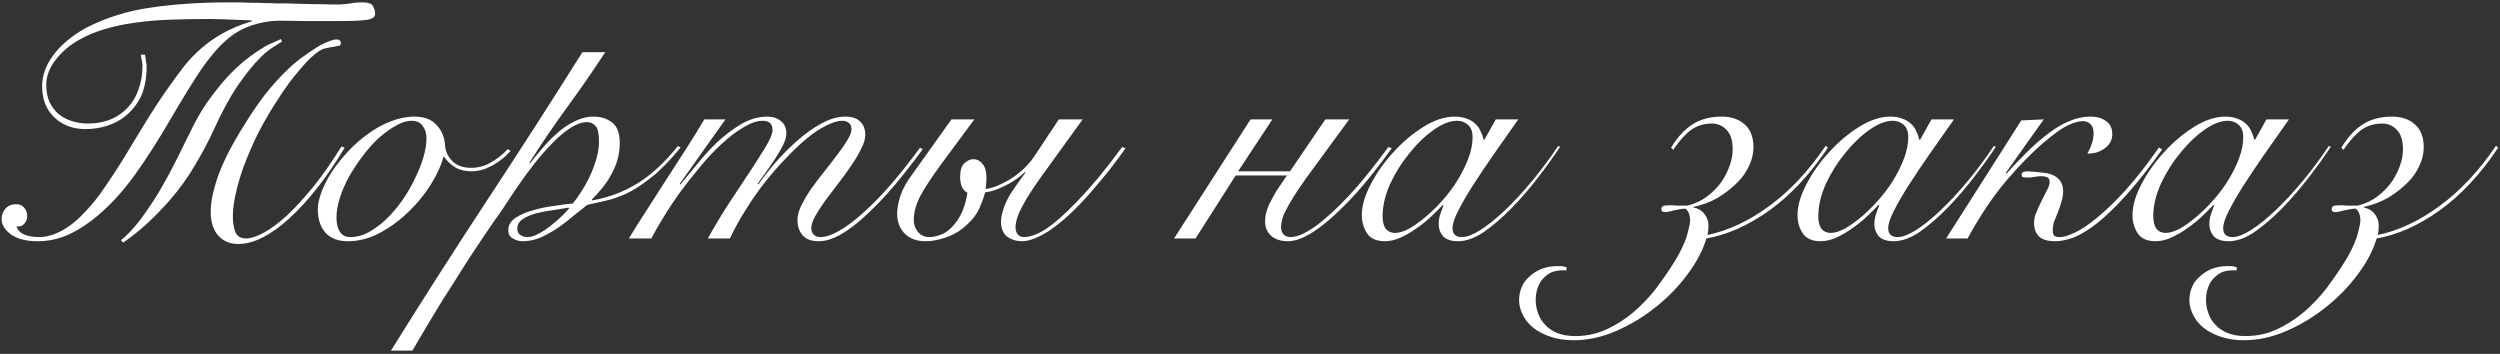 <?xml version="1.0" encoding="UTF-8"?> <svg xmlns="http://www.w3.org/2000/svg" width="650" height="92" viewBox="0 0 650 92" fill="none"><rect x="0" y="0" width="650" height="92" fill="#333333" stroke="none"/><path d="M37.68 14.21C37.8 14.69 37.89 15.26 37.95 15.92C38.07 16.52 38.13 16.94 38.13 17.18C38.13 19.64 37.83 21.77 37.23 23.57C36.69 25.31 35.73 26.96 34.35 28.52C32.85 30.2 31.05 31.46 28.95 32.3C26.85 33.14 24.6 33.56 22.2 33.56C18.96 33.56 16.26 32.54 14.1 30.5C12 28.46 10.95 25.76 10.95 22.4C10.95 19.64 11.91 16.97 13.83 14.39C15.75 11.75 18.57 9.38 22.29 7.28C27.57 4.58 33.21 2.81 39.21 1.97C45.27 1.07 52.02 0.62 59.46 0.62C61.74 0.62 63.63 0.65 65.13 0.71C66.63 0.71 67.92 0.74 69 0.8C70.08 0.8 71.04 0.83 71.88 0.89C72.72 0.89 73.62 0.89 74.58 0.89C76.68 0.95 78.81 1.01 80.97 1.07C83.19 1.07 84.87 1.1 86.01 1.16C86.97 1.16 87.81 1.16 88.53 1.16C89.25 1.1 89.91 1.04 90.51 0.98C91.17 0.86 91.77 0.77 92.31 0.71C92.91 0.65 93.54 0.62 94.2 0.62C95.76 0.62 96.69 0.95 96.99 1.61C97.35 2.27 97.53 2.93 97.53 3.59C97.53 4.49 96.69 5.03 95.01 5.21C93.39 5.39 91.02 5.48 87.9 5.48C84.54 5.48 81.66 5.48 79.26 5.48C76.86 5.42 74.64 5.39 72.6 5.39C70.2 5.39 67.77 5.81 65.31 6.65C62.85 7.49 60.66 8.78 58.74 10.52C56.58 12.44 54.39 15.02 52.17 18.26C50.01 21.5 47.46 25.64 44.52 30.68C41.1 36.56 37.89 41.57 34.89 45.71C31.89 49.79 28.8 53.18 25.62 55.88C23.1 58.04 20.55 59.72 17.97 60.92C15.39 62.12 12.66 62.72 9.78 62.72C6.9 62.72 4.62 62.15 2.94 61.01C1.26 59.81 0.42 58.46 0.42 56.96C0.42 55.88 0.75 54.98 1.41 54.26C2.07 53.48 3 53.09 4.2 53.09C5.1 53.09 5.79 53.39 6.27 53.99C6.81 54.59 7.08 55.31 7.08 56.15C7.08 56.99 6.81 57.68 6.27 58.22C5.79 58.76 5.13 58.97 4.29 58.85C4.83 60.71 6.84 61.64 10.32 61.64C12.06 61.64 14.01 61.07 16.17 59.93C18.33 58.73 20.49 56.93 22.65 54.53C24.27 52.79 25.8 50.84 27.24 48.68C28.74 46.52 30.24 44.24 31.74 41.84C33.24 39.38 34.77 36.86 36.33 34.28C37.89 31.64 39.57 28.97 41.37 26.27C43.47 23.15 45.6 20.18 47.76 17.36C49.98 14.54 52.59 12.11 55.59 10.07C58.59 8.09 61.86 6.59 65.4 5.57V5.3C62.7 5.18 60.36 5.09 58.38 5.03C56.4 4.97 55.23 4.94 54.87 4.94C50.97 4.94 47.37 5 44.07 5.12C40.77 5.24 37.74 5.51 34.98 5.93C32.22 6.29 29.67 6.83 27.33 7.55C24.99 8.21 22.8 9.11 20.76 10.25C18.24 11.63 16.14 13.4 14.46 15.56C12.84 17.66 12.03 19.82 12.03 22.04C12.03 23.72 12.3 25.19 12.84 26.45C13.44 27.71 14.22 28.76 15.18 29.6C16.2 30.44 17.37 31.07 18.69 31.49C20.01 31.91 21.39 32.12 22.83 32.12C27.27 32.12 30.81 30.65 33.45 27.71C34.59 26.45 35.46 24.92 36.06 23.12C36.72 21.32 37.05 19.28 37.05 17C37.05 16.76 37.02 16.49 36.96 16.19C36.9 15.89 36.84 15.59 36.78 15.29L36.6 14.21H37.68ZM31.47 62.45C33.09 61.13 34.71 59.42 36.33 57.32C37.95 55.16 39.54 52.82 41.1 50.3C42.84 47.36 44.46 44.39 45.96 41.39C47.46 38.33 48.84 35.54 50.1 33.02C51.6 30.02 53.22 27.38 54.96 25.1C56.7 22.76 58.38 20.75 60 19.07C61.68 17.39 63.24 16.01 64.68 14.93C66.12 13.85 67.32 13.04 68.28 12.5C68.94 12.02 69.72 11.6 70.62 11.24C71.52 10.82 72.33 10.46 73.05 10.16L73.32 10.79C72.66 11.21 71.82 11.75 70.8 12.41C69.84 13.01 68.85 13.82 67.83 14.84C66.09 16.52 64.11 18.95 61.89 22.13C59.73 25.31 57.6 29.24 55.5 33.92C54.36 36.44 52.8 39.38 50.82 42.74C48.9 46.04 46.71 49.1 44.25 51.92C42.33 54.14 40.32 56.21 38.22 58.13C36.12 60.05 34.05 61.7 32.01 63.08L31.47 62.45ZM89.61 38.42C87.27 42.32 84.87 45.83 82.41 48.95C80.01 52.01 77.61 54.62 75.21 56.78C72.87 58.94 70.56 60.59 68.28 61.73C66.06 62.87 63.96 63.44 61.98 63.44C59.82 63.44 58.08 62.72 56.76 61.28C55.44 59.78 54.78 57.71 54.78 55.07C54.78 52.43 55.47 49.19 56.85 45.35C58.29 41.51 60.57 37.13 63.69 32.21C65.55 29.21 67.32 26.63 69 24.47C70.74 22.31 72.36 20.48 73.86 18.98C75.42 17.42 76.89 16.13 78.27 15.11C79.65 14.09 80.97 13.19 82.23 12.41C83.25 11.75 84.24 11.24 85.2 10.88C86.22 10.46 86.97 10.25 87.45 10.25C88.23 10.25 88.62 10.58 88.62 11.24C88.62 11.54 88.5 11.75 88.26 11.87C88.02 11.93 87.57 12.02 86.91 12.14C86.07 12.26 85.26 12.41 84.48 12.59C83.76 12.77 83.07 13.13 82.41 13.67C81.93 14.03 81.36 14.51 80.7 15.11C80.04 15.71 79.26 16.55 78.36 17.63C77.46 18.65 76.41 19.94 75.21 21.5C74.07 23.06 72.78 24.98 71.34 27.26C69.66 29.9 68.13 32.6 66.75 35.36C65.43 38.12 64.29 40.79 63.33 43.37C62.43 45.89 61.74 48.26 61.26 50.48C60.78 52.7 60.54 54.59 60.54 56.15C60.54 57.77 60.75 59.15 61.17 60.29C61.65 61.43 62.58 62 63.96 62C65.22 62 66.78 61.49 68.64 60.47C70.5 59.45 72.51 57.95 74.67 55.97C76.83 53.93 79.11 51.44 81.51 48.5C83.91 45.5 86.34 42.02 88.8 38.06L89.61 38.42ZM132.757 39.23C131.317 40.85 129.697 42.14 127.897 43.1C126.097 44.06 124.327 44.54 122.587 44.54C120.907 44.54 119.467 44.18 118.267 43.46C117.067 42.68 116.137 41.78 115.477 40.76H115.297C114.697 43.04 113.587 45.47 111.967 48.05C110.347 50.63 108.397 53 106.117 55.16C103.897 57.32 101.437 59.12 98.737 60.56C96.037 62 93.277 62.72 90.457 62.72C87.877 62.72 85.927 61.97 84.607 60.47C83.287 58.97 82.627 56.96 82.627 54.44C82.627 53.12 82.957 51.59 83.617 49.85C84.277 48.11 85.177 46.37 86.317 44.63C87.517 42.83 88.897 41.09 90.457 39.41C92.077 37.67 93.817 36.14 95.677 34.82C97.537 33.44 99.487 32.36 101.527 31.58C103.627 30.74 105.727 30.32 107.827 30.32C110.287 30.32 112.177 31.04 113.497 32.48C114.877 33.92 115.627 35.78 115.747 38.06C115.867 39.44 116.497 40.73 117.637 41.93C118.837 43.07 120.457 43.64 122.497 43.64C124.297 43.64 125.977 43.19 127.537 42.29C129.157 41.39 130.657 40.22 132.037 38.78L132.757 39.23ZM87.487 56.6C87.487 58.16 87.787 59.39 88.387 60.29C88.987 61.19 89.887 61.64 91.087 61.64C92.707 61.64 94.297 61.22 95.857 60.38C97.477 59.48 99.007 58.34 100.447 56.96C101.947 55.52 103.327 53.9 104.587 52.1C105.847 50.3 106.927 48.44 107.827 46.52C108.787 44.6 109.537 42.74 110.077 40.94C110.617 39.08 110.887 37.4 110.887 35.9C110.887 34.64 110.557 33.59 109.897 32.75C109.297 31.85 108.337 31.4 107.017 31.4C105.757 31.4 104.407 31.82 102.967 32.66C101.527 33.44 100.057 34.49 98.557 35.81C97.117 37.13 95.737 38.66 94.417 40.4C93.097 42.14 91.897 43.94 90.817 45.8C89.797 47.66 88.987 49.52 88.387 51.38C87.787 53.24 87.487 54.98 87.487 56.6ZM157.357 13.58C154.177 18.44 150.877 23.21 147.457 27.89C144.037 32.57 140.767 37.37 137.647 42.29L137.827 42.47C138.727 41.27 139.777 39.98 140.977 38.6C142.177 37.16 143.467 35.84 144.847 34.64C146.227 33.38 147.727 32.36 149.347 31.58C150.967 30.74 152.617 30.32 154.297 30.32C156.217 30.32 157.837 30.83 159.157 31.85C160.477 32.87 161.137 34.64 161.137 37.16C161.137 38.72 160.927 40.22 160.507 41.66C160.087 43.04 159.517 44.36 158.797 45.62C158.137 46.82 157.357 47.96 156.457 49.04C155.617 50.06 154.747 51.02 153.847 51.92L154.027 52.1C158.347 51.32 162.247 49.85 165.728 47.69C169.268 45.53 172.778 42.29 176.257 37.97L176.978 38.33C174.277 41.63 171.757 44.21 169.417 46.07C167.077 47.93 164.917 49.34 162.937 50.3C160.957 51.2 159.127 51.83 157.447 52.19C155.767 52.55 154.177 52.91 152.677 53.27C151.657 54.05 150.487 54.98 149.167 56.06C147.907 57.14 146.557 58.19 145.117 59.21C143.677 60.17 142.177 61.01 140.617 61.73C139.057 62.39 137.467 62.72 135.847 62.72C135.007 62.72 134.167 62.48 133.327 62C132.547 61.58 132.157 60.86 132.157 59.84C132.157 58.58 132.757 57.53 133.957 56.69C135.217 55.85 136.717 55.19 138.457 54.71C140.257 54.17 142.117 53.78 144.037 53.54C145.957 53.24 147.577 53.03 148.897 52.91C149.677 52.01 150.457 50.93 151.237 49.67C152.077 48.35 152.827 46.97 153.487 45.53C154.147 44.09 154.687 42.62 155.107 41.12C155.527 39.56 155.737 38.12 155.737 36.8C155.737 34.7 155.437 33.35 154.837 32.75C154.237 32.09 153.517 31.76 152.677 31.76C151.297 31.76 149.827 32.27 148.267 33.29C146.767 34.25 145.237 35.54 143.677 37.16C142.117 38.72 140.557 40.49 138.997 42.47C137.497 44.39 136.087 46.31 134.767 48.23C133.447 50.15 132.247 51.95 131.167 53.63C130.087 55.25 129.187 56.54 128.467 57.5C127.927 58.28 127.147 59.42 126.127 60.92C125.107 62.42 123.967 64.13 122.707 66.05C121.447 67.97 120.127 70.04 118.747 72.26C117.307 74.48 115.897 76.7 114.517 78.92C113.137 81.2 111.817 83.39 110.557 85.49C109.297 87.59 108.187 89.48 107.227 91.16H101.647C109.747 78.14 117.997 65.24 126.397 52.46C134.857 39.62 143.197 26.66 151.417 13.58H157.357ZM137.107 61.64C138.007 61.64 138.997 61.34 140.077 60.74C141.217 60.14 142.297 59.42 143.317 58.58C144.397 57.74 145.357 56.9 146.197 56.06C147.037 55.22 147.637 54.59 147.997 54.17L147.817 53.99C146.797 54.17 145.507 54.38 143.947 54.62C142.447 54.8 140.977 55.07 139.537 55.43C138.157 55.79 136.957 56.3 135.937 56.96C134.977 57.56 134.497 58.4 134.497 59.48C134.497 60.2 134.767 60.74 135.307 61.1C135.847 61.46 136.447 61.64 137.107 61.64ZM163.508 62C164.828 59.78 166.358 57.35 168.098 54.71C169.778 52.07 171.488 49.4 173.228 46.7C175.028 43.94 176.768 41.24 178.448 38.6C180.188 35.9 181.748 33.38 183.128 31.04H188.618L176.738 47.78L176.918 47.96C178.058 46.58 179.438 44.9 181.058 42.92C182.678 40.88 184.448 38.93 186.368 37.07C188.348 35.21 190.448 33.62 192.668 32.3C194.888 30.98 197.168 30.32 199.508 30.32C200.948 30.32 202.118 30.71 203.018 31.49C203.978 32.21 204.458 33.29 204.458 34.73C204.458 35.57 204.158 36.59 203.558 37.79C202.958 38.99 202.238 40.22 201.398 41.48C200.618 42.68 199.808 43.85 198.968 44.99C198.128 46.13 197.468 47.06 196.988 47.78L197.168 47.96C198.428 46.16 199.928 44.24 201.668 42.2C203.468 40.16 205.358 38.27 207.338 36.53C209.378 34.73 211.448 33.26 213.548 32.12C215.708 30.92 217.778 30.32 219.758 30.32C221.498 30.32 222.788 30.74 223.628 31.58C224.528 32.42 224.978 33.59 224.978 35.09C224.978 36.11 224.618 37.31 223.898 38.69C223.238 40.07 222.368 41.54 221.288 43.1C220.268 44.6 219.158 46.13 217.958 47.69C216.758 49.25 215.618 50.75 214.538 52.19C213.518 53.63 212.648 54.98 211.928 56.24C211.268 57.44 210.938 58.46 210.938 59.3C210.938 60.02 211.148 60.59 211.568 61.01C212.048 61.43 212.618 61.64 213.278 61.64C214.718 61.64 216.398 61.07 218.318 59.93C220.298 58.79 222.398 57.2 224.618 55.16C226.898 53.12 229.268 50.69 231.728 47.87C234.188 44.99 236.678 41.84 239.198 38.42L239.918 38.78C237.458 42.14 234.998 45.29 232.538 48.23C230.078 51.11 227.678 53.63 225.338 55.79C223.058 57.95 220.838 59.66 218.678 60.92C216.578 62.12 214.628 62.72 212.828 62.72C210.968 62.72 209.588 62.21 208.688 61.19C207.788 60.11 207.338 58.79 207.338 57.23C207.338 56.09 207.668 54.83 208.328 53.45C209.048 52.01 209.918 50.54 210.938 49.04C212.018 47.54 213.158 46.04 214.358 44.54C215.558 43.04 216.668 41.6 217.688 40.22C218.768 38.84 219.638 37.58 220.298 36.44C221.018 35.3 221.378 34.37 221.378 33.65C221.378 32.81 221.138 32.24 220.658 31.94C220.238 31.58 219.698 31.4 219.038 31.4C217.838 31.4 216.428 31.82 214.808 32.66C213.188 33.44 211.478 34.58 209.678 36.08C207.938 37.52 206.138 39.23 204.278 41.21C202.418 43.13 200.588 45.23 198.788 47.51C197.048 49.73 195.398 52.1 193.838 54.62C192.278 57.08 190.928 59.54 189.788 62H184.028C185.708 59 187.508 56 189.428 53C191.408 50 193.238 47.24 194.918 44.72C196.598 42.14 198.008 39.92 199.148 38.06C200.288 36.14 200.858 34.73 200.858 33.83C200.858 32.21 200.018 31.4 198.338 31.4C196.838 31.4 195.158 31.97 193.298 33.11C191.438 34.19 189.548 35.63 187.628 37.43C185.708 39.17 183.818 41.18 181.958 43.46C180.098 45.68 178.328 47.93 176.648 50.21C175.028 52.49 173.588 54.68 172.328 56.78C171.068 58.82 170.078 60.56 169.358 62H163.508ZM270.697 45.98C268.597 48.92 267.067 51.29 266.107 53.09C265.327 54.47 264.787 55.64 264.487 56.6C264.187 57.56 264.037 58.37 264.037 59.03C264.037 59.87 264.247 60.53 264.667 61.01C265.087 61.43 265.597 61.64 266.197 61.64C266.917 61.64 267.727 61.49 268.627 61.19C269.527 60.89 270.517 60.41 271.597 59.75C272.737 59.03 273.997 58.07 275.377 56.87C276.757 55.67 278.317 54.17 280.057 52.37C281.737 50.63 283.537 48.62 285.457 46.34C287.377 44 289.477 41.3 291.757 38.24L292.657 38.51C290.377 41.75 288.217 44.57 286.177 46.97C284.197 49.37 282.337 51.47 280.597 53.27C279.337 54.59 278.047 55.82 276.727 56.96C275.407 58.1 274.087 59.12 272.767 60.02C271.447 60.86 270.187 61.52 268.987 62C267.787 62.48 266.677 62.72 265.657 62.72C264.277 62.72 263.017 62.33 261.877 61.55C260.797 60.71 260.257 59.39 260.257 57.59C260.257 56.57 260.527 55.31 261.067 53.81C261.607 52.25 262.567 50.51 263.947 48.59L266.647 44.81L266.467 44.72C265.027 46.16 263.287 47.36 261.247 48.32C259.327 49.28 257.617 49.85 256.117 50.03C255.877 51.05 255.367 52.46 254.587 54.26C253.807 56 252.367 57.71 250.267 59.39C249.007 60.41 247.477 61.22 245.677 61.82C243.877 62.42 242.197 62.72 240.637 62.72C238.357 62.72 236.557 62.06 235.237 60.74C233.917 59.42 233.257 57.68 233.257 55.52C233.257 54.26 233.527 52.76 234.067 51.02C234.667 49.22 235.657 47.39 237.037 45.53L247.387 31.04H253.327L244.867 42.47C242.227 46.07 240.337 48.95 239.197 51.11C238.117 53.27 237.577 55.31 237.577 57.23C237.577 58.37 237.937 59.39 238.657 60.29C239.437 61.19 240.427 61.64 241.627 61.64C242.587 61.64 243.667 61.4 244.867 60.92C246.067 60.44 247.237 59.48 248.377 58.04C249.397 56.72 250.117 55.4 250.537 54.08C251.017 52.76 251.347 51.44 251.527 50.12C250.927 49.82 250.447 49.31 250.087 48.59C249.787 47.81 249.637 46.94 249.637 45.98C249.637 44.3 249.997 43.13 250.717 42.47C251.497 41.75 252.277 41.39 253.057 41.39C254.017 41.39 254.827 41.81 255.487 42.65C256.147 43.43 256.477 44.57 256.477 46.07C256.477 46.85 256.447 47.39 256.387 47.69C256.387 47.99 256.357 48.47 256.297 49.13C257.257 49.01 258.247 48.74 259.267 48.32C260.287 47.9 261.307 47.39 262.327 46.79C263.527 46.07 264.667 45.23 265.747 44.27C266.887 43.25 267.877 42.14 268.717 40.94C269.137 40.34 269.617 39.62 270.157 38.78C270.757 37.88 271.357 36.98 271.957 36.08C272.557 35.12 273.157 34.22 273.757 33.38C274.357 32.48 274.867 31.7 275.287 31.04H281.497L270.697 45.98ZM325.146 31.04H330.816L321.906 44.54H335.406L344.586 31.04H350.796L339.456 46.52C337.836 48.8 336.606 50.66 335.766 52.1C334.506 54.2 333.726 55.76 333.426 56.78C333.186 57.8 333.066 58.49 333.066 58.85C333.066 59.87 333.306 60.59 333.786 61.01C334.266 61.43 334.806 61.64 335.406 61.64C336.006 61.64 336.726 61.52 337.566 61.28C338.466 60.98 339.486 60.47 340.626 59.75C341.826 59.03 343.146 58.04 344.586 56.78C346.086 55.52 347.796 53.9 349.716 51.92C352.896 48.68 356.646 44.12 360.966 38.24L361.866 38.51C357.666 44.39 353.796 49.13 350.256 52.73C343.776 59.39 338.646 62.72 334.866 62.72C333.006 62.72 331.536 62.24 330.456 61.28C329.436 60.32 328.926 59.09 328.926 57.59C328.926 57.05 328.986 56.42 329.106 55.7C329.286 54.92 329.556 54.11 329.916 53.27C330.216 52.67 330.606 51.92 331.086 51.02C331.566 50.12 332.046 49.34 332.526 48.68L334.596 45.62H321.276L310.836 62H305.256L325.146 31.04ZM388.905 31.04H394.755C392.535 34.16 390.405 37.19 388.365 40.13C386.325 43.07 384.495 45.8 382.875 48.32C381.315 50.78 380.055 52.97 379.095 54.89C378.135 56.75 377.655 58.22 377.655 59.3C377.655 60.86 378.465 61.64 380.085 61.64C381.345 61.64 382.935 61.04 384.855 59.84C386.835 58.58 388.965 56.87 391.245 54.71C393.525 52.55 395.865 50.03 398.265 47.15C400.665 44.27 402.945 41.21 405.105 37.97L405.645 38.15C404.025 40.61 402.105 43.28 399.885 46.16C397.725 48.98 395.445 51.62 393.045 54.08C390.645 56.54 388.245 58.61 385.845 60.29C383.445 61.91 381.195 62.72 379.095 62.72C377.355 62.72 376.065 62.3 375.225 61.46C374.445 60.56 374.055 59.51 374.055 58.31C374.055 57.47 374.175 56.66 374.415 55.88C374.715 55.04 375.015 54.2 375.315 53.36L375.135 53.27C374.355 54.11 373.365 55.1 372.165 56.24C371.025 57.32 369.765 58.34 368.385 59.3C367.065 60.26 365.685 61.07 364.245 61.73C362.805 62.39 361.425 62.72 360.105 62.72C357.885 62.72 356.325 62.03 355.425 60.65C354.525 59.27 354.075 57.71 354.075 55.97C354.075 53.51 354.855 50.81 356.415 47.87C357.975 44.87 359.955 42.08 362.355 39.5C364.755 36.86 367.365 34.67 370.185 32.93C373.005 31.19 375.675 30.32 378.195 30.32C379.395 30.32 380.445 30.5 381.345 30.86C382.245 31.16 382.995 31.61 383.595 32.21C384.195 32.75 384.645 33.38 384.945 34.1C385.305 34.82 385.575 35.57 385.755 36.35H385.935L388.905 31.04ZM359.475 56.24C359.475 57.62 359.745 58.7 360.285 59.48C360.885 60.2 361.695 60.56 362.715 60.56C363.735 60.56 364.935 60.2 366.315 59.48C367.695 58.7 369.135 57.68 370.635 56.42C372.135 55.16 373.605 53.72 375.045 52.1C376.545 50.42 377.865 48.65 379.005 46.79C380.145 44.93 381.075 43.04 381.795 41.12C382.515 39.2 382.875 37.37 382.875 35.63C382.875 34.25 382.485 33.2 381.705 32.48C380.925 31.76 379.965 31.4 378.825 31.4C377.025 31.4 375.015 32.18 372.795 33.74C370.575 35.3 368.475 37.31 366.495 39.77C364.515 42.17 362.835 44.84 361.455 47.78C360.135 50.72 359.475 53.54 359.475 56.24ZM475.245 38.42C470.625 45.32 465.555 50.75 460.035 54.71C454.575 58.61 449.115 61.04 443.655 62C442.755 65.06 441.135 68.15 438.795 71.27C436.455 74.45 433.695 77.3 430.515 79.82C427.395 82.34 423.975 84.41 420.255 86.03C416.535 87.65 412.845 88.46 409.185 88.46C406.905 88.46 404.895 88.16 403.155 87.56C401.355 86.96 399.855 86.18 398.655 85.22C397.455 84.26 396.555 83.15 395.955 81.89C395.295 80.63 394.965 79.37 394.965 78.11C394.965 76.91 395.175 75.8 395.595 74.78C395.955 73.76 396.645 72.8 397.665 71.9C398.625 71 399.735 70.31 400.995 69.83C402.255 69.41 403.455 69.2 404.595 69.2C405.255 69.2 405.765 69.2 406.125 69.2C406.425 69.26 406.815 69.35 407.295 69.47V70.28H406.305C405.105 70.28 404.055 70.49 403.155 70.91C402.255 71.39 401.475 72.05 400.815 72.89C400.335 73.55 399.975 74.27 399.735 75.05C399.435 75.89 399.285 76.88 399.285 78.02C399.285 79.22 399.495 80.36 399.915 81.44C400.275 82.58 400.875 83.57 401.715 84.41C402.495 85.31 403.545 86.03 404.865 86.57C406.185 87.11 407.745 87.38 409.545 87.38C412.845 87.38 415.905 86.63 418.725 85.13C421.545 83.69 424.065 81.89 426.285 79.73C428.505 77.63 430.425 75.38 432.045 72.98C433.725 70.64 435.105 68.54 436.185 66.68C437.565 64.16 438.435 62.12 438.795 60.56C439.215 59 439.425 57.95 439.425 57.41C439.425 55.97 439.035 54.92 438.255 54.26C437.595 54.26 437.025 54.32 436.545 54.44C436.125 54.5 435.675 54.59 435.195 54.71C434.115 55.01 433.395 55.16 433.035 55.16C432.315 55.16 431.955 54.92 431.955 54.44C431.955 53.96 432.135 53.66 432.495 53.54C432.855 53.42 433.575 53.36 434.655 53.36C434.835 53.36 435.225 53.39 435.825 53.45C436.485 53.45 437.475 53.45 438.795 53.45C440.715 52.97 442.425 52.16 443.925 51.02C445.485 49.82 446.775 48.47 447.795 46.97C448.635 45.65 449.295 44.3 449.775 42.92C450.255 41.54 450.495 40.16 450.495 38.78C450.495 36.5 449.955 34.82 448.875 33.74C447.855 32.66 446.595 32.12 445.095 32.12C442.995 32.12 441.165 32.69 439.605 33.83C438.105 34.97 436.575 36.68 435.015 38.96L434.475 38.42C436.095 35.72 437.925 33.71 439.965 32.39C442.065 31.01 444.645 30.32 447.705 30.32C450.105 30.32 452.055 30.98 453.555 32.3C455.115 33.62 455.895 35.63 455.895 38.33C455.895 39.95 455.505 41.57 454.725 43.19C454.005 44.75 453.015 46.16 451.755 47.42C450.195 48.98 448.455 50.33 446.535 51.47C444.615 52.55 442.515 53.33 440.235 53.81V53.9C441.555 54.2 442.545 54.8 443.205 55.7C443.865 56.6 444.195 57.53 444.195 58.49C444.195 59.63 444.105 60.5 443.925 61.1C449.385 59.96 454.755 57.44 460.035 53.54C465.375 49.64 470.265 44.42 474.705 37.88L475.245 38.42ZM502.185 31.04H508.035C505.815 34.16 503.685 37.19 501.645 40.13C499.605 43.07 497.775 45.8 496.155 48.32C494.595 50.78 493.335 52.97 492.375 54.89C491.415 56.75 490.935 58.22 490.935 59.3C490.935 60.86 491.745 61.64 493.365 61.64C494.625 61.64 496.215 61.04 498.135 59.84C500.115 58.58 502.245 56.87 504.525 54.71C506.805 52.55 509.145 50.03 511.545 47.15C513.945 44.27 516.225 41.21 518.385 37.97L518.925 38.15C517.305 40.61 515.385 43.28 513.165 46.16C511.005 48.98 508.725 51.62 506.325 54.08C503.925 56.54 501.525 58.61 499.125 60.29C496.725 61.91 494.475 62.72 492.375 62.72C490.635 62.72 489.345 62.3 488.505 61.46C487.725 60.56 487.335 59.51 487.335 58.31C487.335 57.47 487.455 56.66 487.695 55.88C487.995 55.04 488.295 54.2 488.595 53.36L488.415 53.27C487.635 54.11 486.645 55.1 485.445 56.24C484.305 57.32 483.045 58.34 481.665 59.3C480.345 60.26 478.965 61.07 477.525 61.73C476.085 62.39 474.705 62.72 473.385 62.72C471.165 62.72 469.605 62.03 468.705 60.65C467.805 59.27 467.355 57.71 467.355 55.97C467.355 53.51 468.135 50.81 469.695 47.87C471.255 44.87 473.235 42.08 475.635 39.5C478.035 36.86 480.645 34.67 483.465 32.93C486.285 31.19 488.955 30.32 491.475 30.32C492.675 30.32 493.725 30.5 494.625 30.86C495.525 31.16 496.275 31.61 496.875 32.21C497.475 32.75 497.925 33.38 498.225 34.1C498.585 34.82 498.855 35.57 499.035 36.35H499.215L502.185 31.04ZM472.755 56.24C472.755 57.62 473.025 58.7 473.565 59.48C474.165 60.2 474.975 60.56 475.995 60.56C477.015 60.56 478.215 60.2 479.595 59.48C480.975 58.7 482.415 57.68 483.915 56.42C485.415 55.16 486.885 53.72 488.325 52.1C489.825 50.42 491.145 48.65 492.285 46.79C493.425 44.93 494.355 43.04 495.075 41.12C495.795 39.2 496.155 37.37 496.155 35.63C496.155 34.25 495.765 33.2 494.985 32.48C494.205 31.76 493.245 31.4 492.105 31.4C490.305 31.4 488.295 32.18 486.075 33.74C483.855 35.3 481.755 37.31 479.775 39.77C477.795 42.17 476.115 44.84 474.735 47.78C473.415 50.72 472.755 53.54 472.755 56.24ZM525.526 31.31L531.376 31.04C528.796 34.64 526.666 37.64 524.986 40.04C523.306 42.44 522.136 44.09 521.476 44.99L521.656 45.17C523.396 43.25 525.046 41.51 526.606 39.95C528.226 38.33 529.786 36.92 531.286 35.72C535.606 32.12 539.686 30.32 543.526 30.32C545.206 30.32 546.556 30.71 547.576 31.49C548.656 32.21 549.196 33.35 549.196 34.91C549.196 35.75 548.986 36.5 548.566 37.16C548.206 37.76 547.696 38.27 547.036 38.69C546.436 39.11 545.746 39.44 544.966 39.68C544.186 39.86 543.436 39.95 542.716 39.95C543.196 39.11 543.586 38.24 543.886 37.34C544.186 36.38 544.336 35.48 544.336 34.64C544.336 33.56 544.066 32.78 543.526 32.3C543.046 31.76 542.386 31.49 541.546 31.49C540.466 31.49 539.116 31.88 537.496 32.66C535.936 33.44 533.926 34.88 531.466 36.98C528.406 39.56 525.106 42.92 521.566 47.06C518.086 51.2 514.756 56.18 511.576 62H505.996L525.526 31.31ZM562.156 38.87C558.736 43.67 555.616 47.63 552.796 50.75C550.036 53.81 547.516 56.24 545.236 58.04C543.016 59.78 541.006 61.01 539.206 61.73C537.406 62.39 535.786 62.72 534.346 62.72C532.426 62.72 531.016 62.3 530.116 61.46C529.276 60.62 528.856 59.42 528.856 57.86C528.856 57.02 529.036 56.18 529.396 55.34C529.756 54.44 530.236 53.39 530.836 52.19C531.436 50.99 531.916 50.03 532.276 49.31C532.696 48.59 532.906 47.9 532.906 47.24C532.906 46.64 532.666 46.25 532.186 46.07C531.766 45.89 531.316 45.8 530.836 45.8C530.296 45.8 529.696 45.86 529.036 45.98C528.436 46.1 527.806 46.16 527.146 46.16C526.306 46.16 525.826 46.07 525.706 45.89C525.646 45.65 525.616 45.47 525.616 45.35C525.616 44.81 526.186 44.54 527.326 44.54C527.506 44.54 527.806 44.57 528.226 44.63C528.646 44.63 529.096 44.66 529.576 44.72C530.056 44.78 530.596 44.84 531.196 44.9C531.796 44.96 532.336 45.05 532.816 45.17C535.216 45.89 536.416 47.39 536.416 49.67C536.416 50.63 536.266 51.56 535.966 52.46C535.726 53.36 535.426 54.26 535.066 55.16C534.706 56 534.376 56.81 534.076 57.59C533.836 58.37 533.716 59.12 533.716 59.84C533.716 60.5 533.836 60.98 534.076 61.28C534.316 61.52 534.826 61.64 535.606 61.64C536.566 61.64 537.856 61.25 539.476 60.47C541.156 59.69 543.076 58.4 545.236 56.6C547.456 54.8 549.916 52.43 552.616 49.49C555.316 46.49 558.226 42.77 561.346 38.33L562.156 38.87ZM589.278 31.04H595.128C592.908 34.16 590.778 37.19 588.738 40.13C586.698 43.07 584.868 45.8 583.248 48.32C581.688 50.78 580.428 52.97 579.468 54.89C578.508 56.75 578.028 58.22 578.028 59.3C578.028 60.86 578.838 61.64 580.458 61.64C581.718 61.64 583.308 61.04 585.228 59.84C587.208 58.58 589.338 56.87 591.618 54.71C593.898 52.55 596.238 50.03 598.638 47.15C601.038 44.27 603.318 41.21 605.478 37.97L606.018 38.15C604.398 40.61 602.478 43.28 600.258 46.16C598.098 48.98 595.818 51.62 593.418 54.08C591.018 56.54 588.618 58.61 586.218 60.29C583.818 61.91 581.568 62.72 579.468 62.72C577.728 62.72 576.438 62.3 575.598 61.46C574.818 60.56 574.428 59.51 574.428 58.31C574.428 57.47 574.548 56.66 574.788 55.88C575.088 55.04 575.388 54.2 575.688 53.36L575.508 53.27C574.728 54.11 573.738 55.1 572.538 56.24C571.398 57.32 570.138 58.34 568.758 59.3C567.438 60.26 566.058 61.07 564.618 61.73C563.178 62.39 561.798 62.72 560.478 62.72C558.258 62.72 556.698 62.03 555.798 60.65C554.898 59.27 554.448 57.71 554.448 55.97C554.448 53.51 555.228 50.81 556.788 47.87C558.348 44.87 560.328 42.08 562.728 39.5C565.128 36.86 567.738 34.67 570.558 32.93C573.378 31.19 576.048 30.32 578.568 30.32C579.768 30.32 580.818 30.5 581.718 30.86C582.618 31.16 583.368 31.61 583.968 32.21C584.568 32.75 585.018 33.38 585.318 34.1C585.678 34.82 585.948 35.57 586.128 36.35H586.308L589.278 31.04ZM559.848 56.24C559.848 57.62 560.118 58.7 560.658 59.48C561.258 60.2 562.068 60.56 563.088 60.56C564.108 60.56 565.308 60.2 566.688 59.48C568.068 58.7 569.508 57.68 571.008 56.42C572.508 55.16 573.978 53.72 575.418 52.1C576.918 50.42 578.238 48.65 579.378 46.79C580.518 44.93 581.448 43.04 582.168 41.12C582.888 39.2 583.248 37.37 583.248 35.63C583.248 34.25 582.858 33.2 582.078 32.48C581.298 31.76 580.338 31.4 579.198 31.4C577.398 31.4 575.388 32.18 573.168 33.74C570.948 35.3 568.848 37.31 566.868 39.77C564.888 42.17 563.208 44.84 561.828 47.78C560.508 50.72 559.848 53.54 559.848 56.24ZM649.518 38.42C644.898 45.32 639.828 50.75 634.308 54.71C628.848 58.61 623.388 61.04 617.928 62C617.028 65.06 615.408 68.15 613.068 71.27C610.728 74.45 607.968 77.3 604.788 79.82C601.668 82.34 598.248 84.41 594.528 86.03C590.808 87.65 587.118 88.46 583.458 88.46C581.178 88.46 579.168 88.16 577.428 87.56C575.628 86.96 574.128 86.18 572.928 85.22C571.728 84.26 570.828 83.15 570.228 81.89C569.568 80.63 569.238 79.37 569.238 78.11C569.238 76.91 569.448 75.8 569.868 74.78C570.228 73.76 570.918 72.8 571.938 71.9C572.898 71 574.008 70.31 575.268 69.83C576.528 69.41 577.728 69.2 578.868 69.2C579.528 69.2 580.038 69.2 580.398 69.2C580.698 69.26 581.088 69.35 581.568 69.47V70.28H580.578C579.378 70.28 578.328 70.49 577.428 70.91C576.528 71.39 575.748 72.05 575.088 72.89C574.608 73.55 574.248 74.27 574.008 75.05C573.708 75.89 573.558 76.88 573.558 78.02C573.558 79.22 573.768 80.36 574.188 81.44C574.548 82.58 575.148 83.57 575.988 84.41C576.768 85.31 577.818 86.03 579.138 86.57C580.458 87.11 582.018 87.38 583.818 87.38C587.118 87.38 590.178 86.63 592.998 85.13C595.818 83.69 598.338 81.89 600.558 79.73C602.778 77.63 604.698 75.38 606.318 72.98C607.998 70.64 609.378 68.54 610.458 66.68C611.838 64.16 612.708 62.12 613.068 60.56C613.488 59 613.698 57.95 613.698 57.41C613.698 55.97 613.308 54.92 612.528 54.26C611.868 54.26 611.298 54.32 610.818 54.44C610.398 54.5 609.948 54.59 609.468 54.71C608.388 55.01 607.668 55.16 607.308 55.16C606.588 55.16 606.228 54.92 606.228 54.44C606.228 53.96 606.408 53.66 606.768 53.54C607.128 53.42 607.848 53.36 608.928 53.36C609.108 53.36 609.498 53.39 610.098 53.45C610.758 53.45 611.748 53.45 613.068 53.45C614.988 52.97 616.698 52.16 618.198 51.02C619.758 49.82 621.048 48.47 622.068 46.97C622.908 45.65 623.568 44.3 624.048 42.92C624.528 41.54 624.768 40.16 624.768 38.78C624.768 36.5 624.228 34.82 623.148 33.74C622.128 32.66 620.868 32.12 619.368 32.12C617.268 32.12 615.438 32.69 613.878 33.83C612.378 34.97 610.848 36.68 609.288 38.96L608.748 38.42C610.368 35.72 612.198 33.71 614.238 32.39C616.338 31.01 618.918 30.32 621.978 30.32C624.378 30.32 626.328 30.98 627.828 32.3C629.388 33.62 630.168 35.63 630.168 38.33C630.168 39.95 629.778 41.57 628.998 43.19C628.278 44.75 627.288 46.16 626.028 47.42C624.468 48.98 622.728 50.33 620.808 51.47C618.888 52.55 616.788 53.33 614.508 53.81V53.9C615.828 54.2 616.818 54.8 617.478 55.7C618.138 56.6 618.468 57.53 618.468 58.49C618.468 59.63 618.378 60.5 618.198 61.1C623.658 59.96 629.028 57.44 634.308 53.54C639.648 49.64 644.538 44.42 648.978 37.88L649.518 38.42Z" fill="white"></path></svg> 